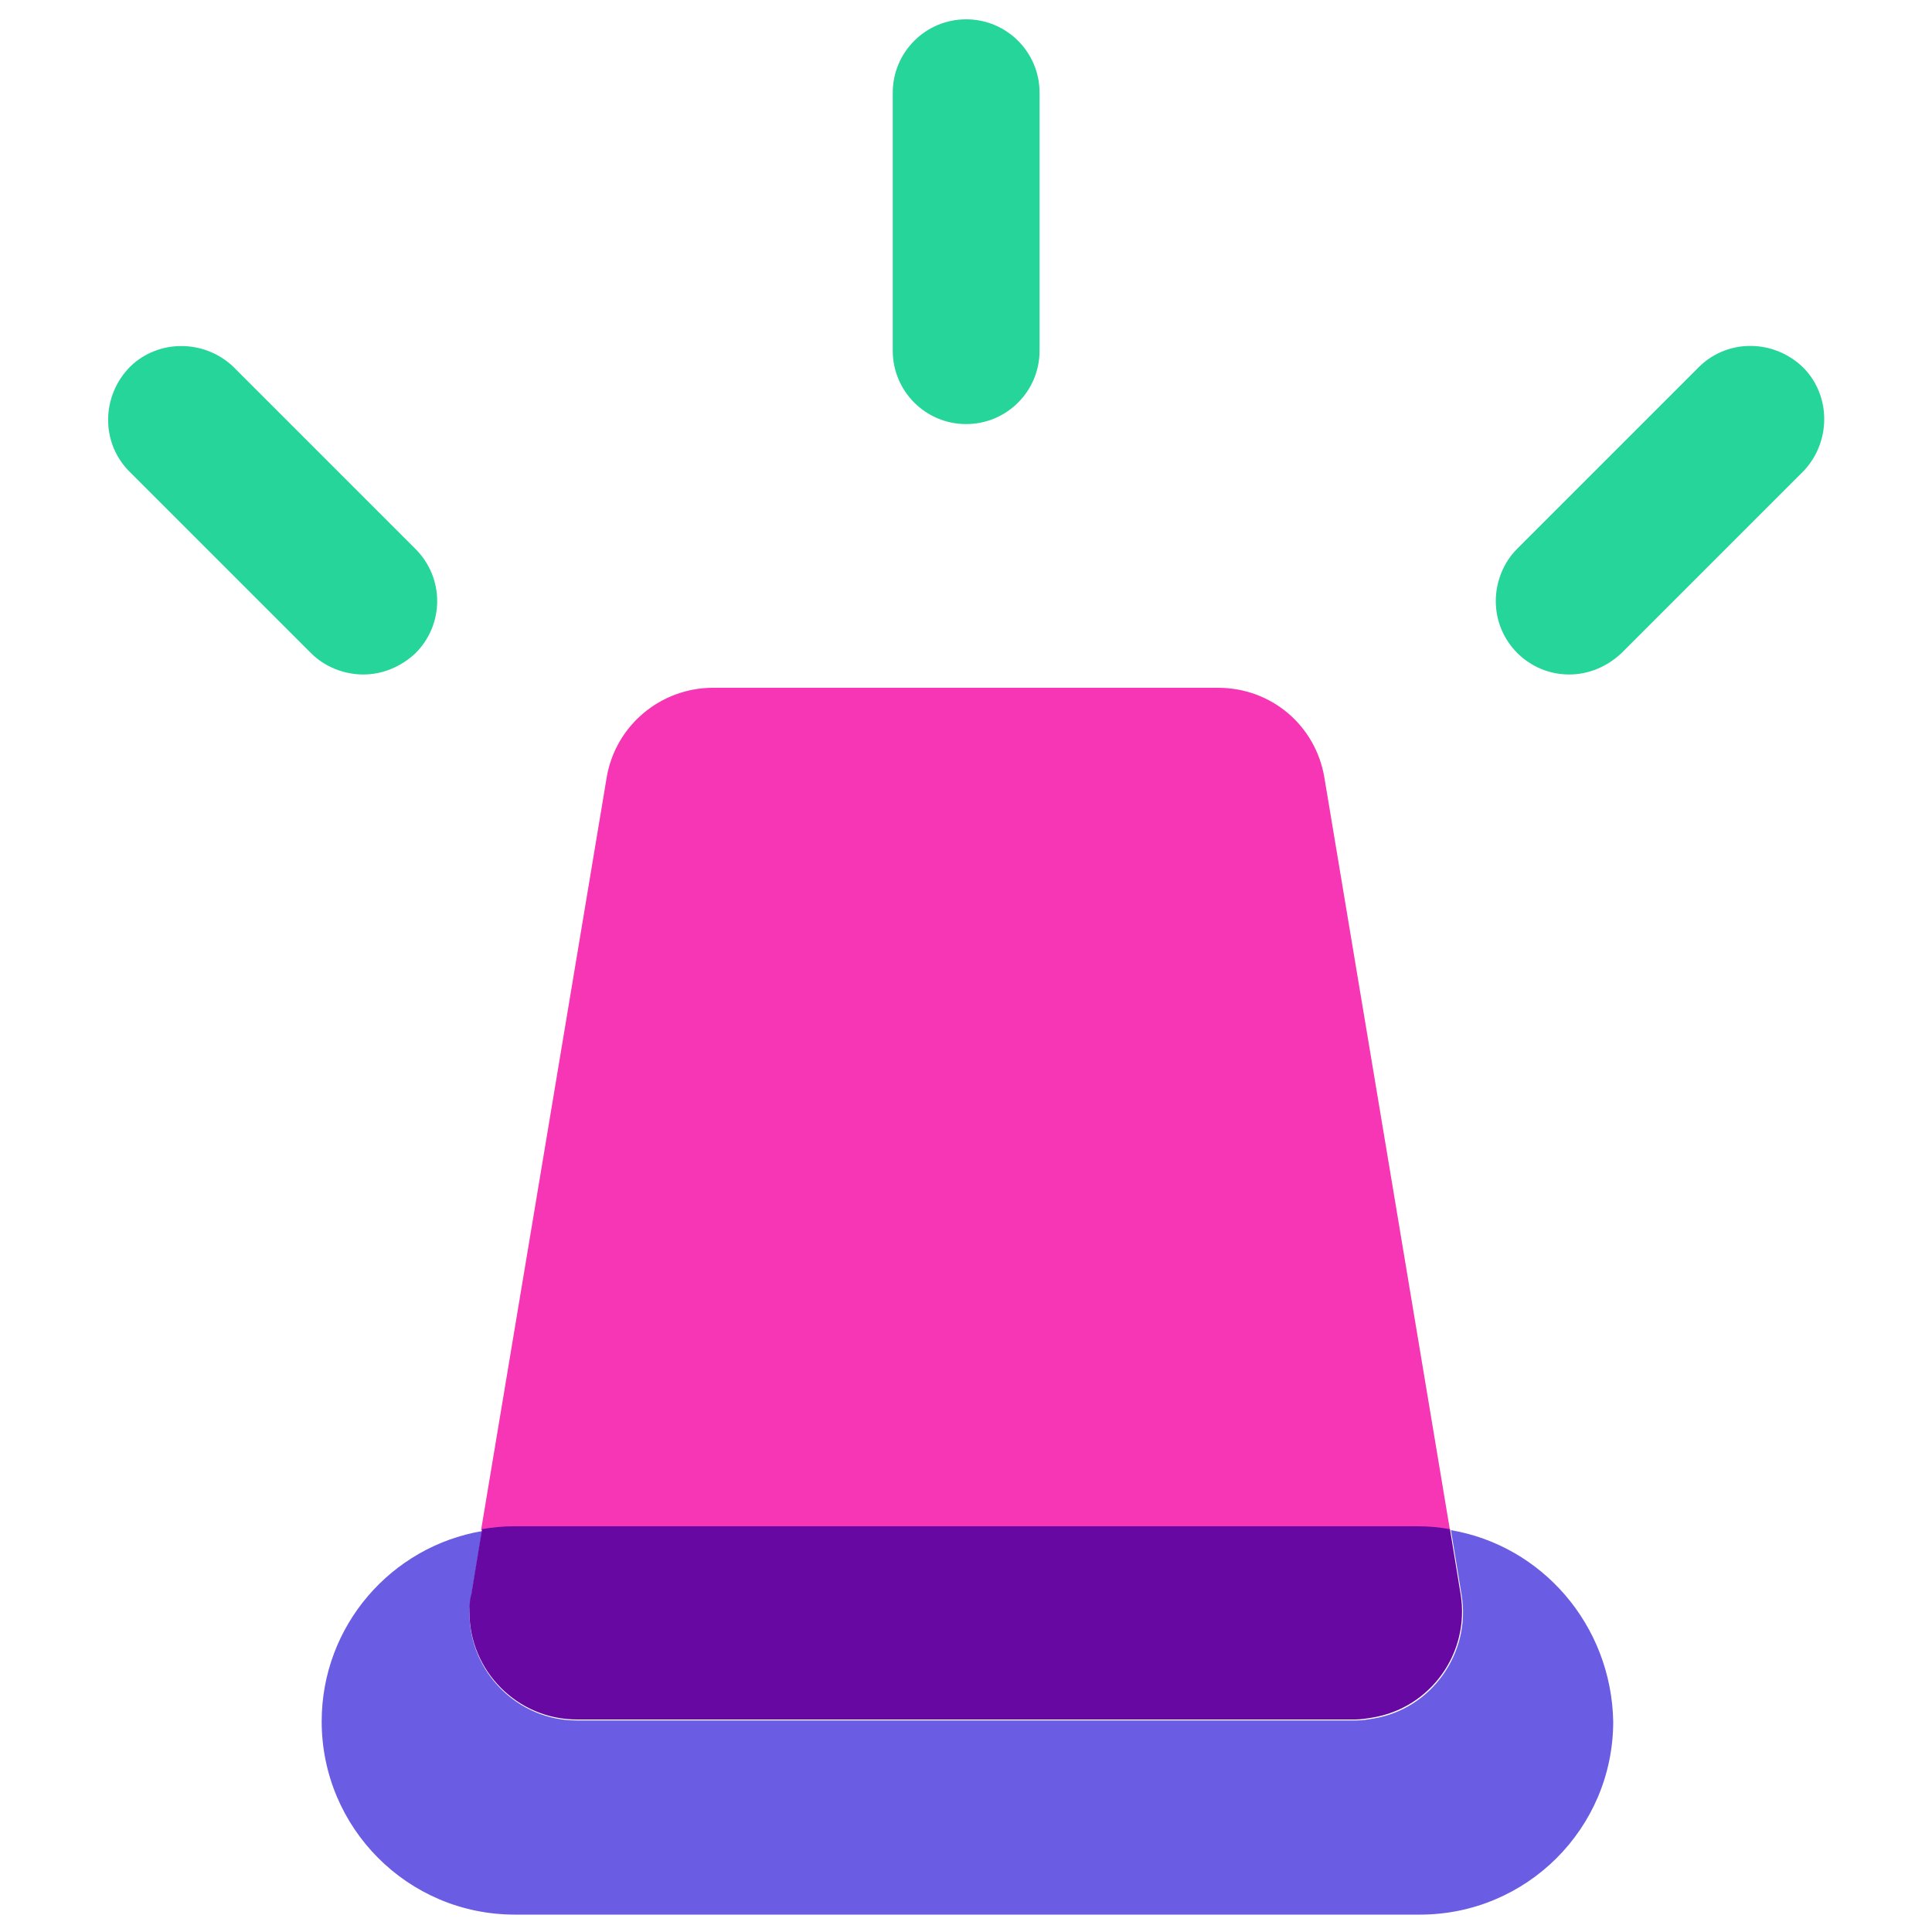 <?xml version="1.0" encoding="utf-8"?>
<!-- Generator: Adobe Illustrator 24.1.2, SVG Export Plug-In . SVG Version: 6.00 Build 0)  -->
<svg version="1.1" id="Calque_1" xmlns="http://www.w3.org/2000/svg" xmlns:xlink="http://www.w3.org/1999/xlink" x="0px" y="0px"
	 viewBox="0 0 200 200" style="enable-background:new 0 0 200 200;" xml:space="preserve">
<style type="text/css">
	.st0{fill:#6A5DE3;}
	.st1{fill:#F636B5;}
	.st2{fill:#6608A1;}
	.st3{fill:#26D599;}
</style>
<g>
	<g>
		<path class="st0" d="M150.2,158.4l1.1,6.7c1,6-3.1,11.8-9.1,12.8c-0.6,0.1-1.2,0.2-1.8,0.2H59.7c-6.1,0-11.1-5-11.1-11.1
			c0-0.6,0.1-1.2,0.2-1.8l1.1-6.7c-9.4,1.6-16.6,9.8-16.6,19.7c0,11,8.9,20,20,20H147c11,0,20-8.9,20-20
			C166.8,168.2,159.6,160,150.2,158.4z"/>
		<path class="st1" d="M146.8,158.1c1.1,0,2.2,0.1,3.3,0.3l-13-77.9c-0.9-5.4-5.5-9.3-11-9.3H73.8c-5.4,0-10.1,3.9-11,9.3l-13,77.9
			c1.1-0.2,2.2-0.3,3.3-0.3H146.8z"/>
		<path class="st2" d="M48.6,166.9c0,6.1,5,11.1,11.1,11.1h80.6c0.6,0,1.2-0.1,1.8-0.2c6-1,10.1-6.7,9.1-12.8l-1.1-6.7
			c-1.1-0.2-2.2-0.3-3.3-0.3H53.2c-1.1,0-2.2,0.1-3.3,0.3l-1.1,6.7C48.6,165.7,48.6,166.3,48.6,166.9z"/>
	</g>
	<g id="Groupe_461" transform="translate(468.207 374)">
		<g id="Groupe_246" transform="translate(64.536 15.123)">
			<path id="Tracé_291" class="st3" d="M-370.3-319.3c-4.2,0-7.6-3.4-7.6-7.6c0-2,0.8-4,2.2-5.4l18.9-18.9c3-2.9,7.8-2.8,10.8,0.2
				c2.8,2.9,2.8,7.6,0,10.6l-18.9,18.9C-366.4-320.1-368.3-319.3-370.3-319.3z"/>
		</g>
		<g id="Groupe_248" transform="translate(36.509)">
			<path id="Tracé_293" class="st3" d="M-404.7-330.1c-4.2,0-7.6-3.4-7.6-7.6v-26.7c0-4.2,3.4-7.6,7.6-7.6s7.6,3.4,7.6,7.6l0,0
				v26.7C-397.1-333.5-400.5-330.1-404.7-330.1L-404.7-330.1z"/>
		</g>
		<g id="Groupe_250" transform="translate(0 15.123)">
			<path id="Tracé_295" class="st3" d="M-430.6-319.3c-2,0-4-0.8-5.4-2.2l-18.9-18.9c-2.9-3-2.8-7.8,0.2-10.8
				c2.9-2.8,7.6-2.8,10.6,0l18.9,18.9c3,3,3,7.8,0,10.8C-426.7-320.1-428.6-319.3-430.6-319.3L-430.6-319.3z"/>
		</g>
	</g>
</g>
</svg>
